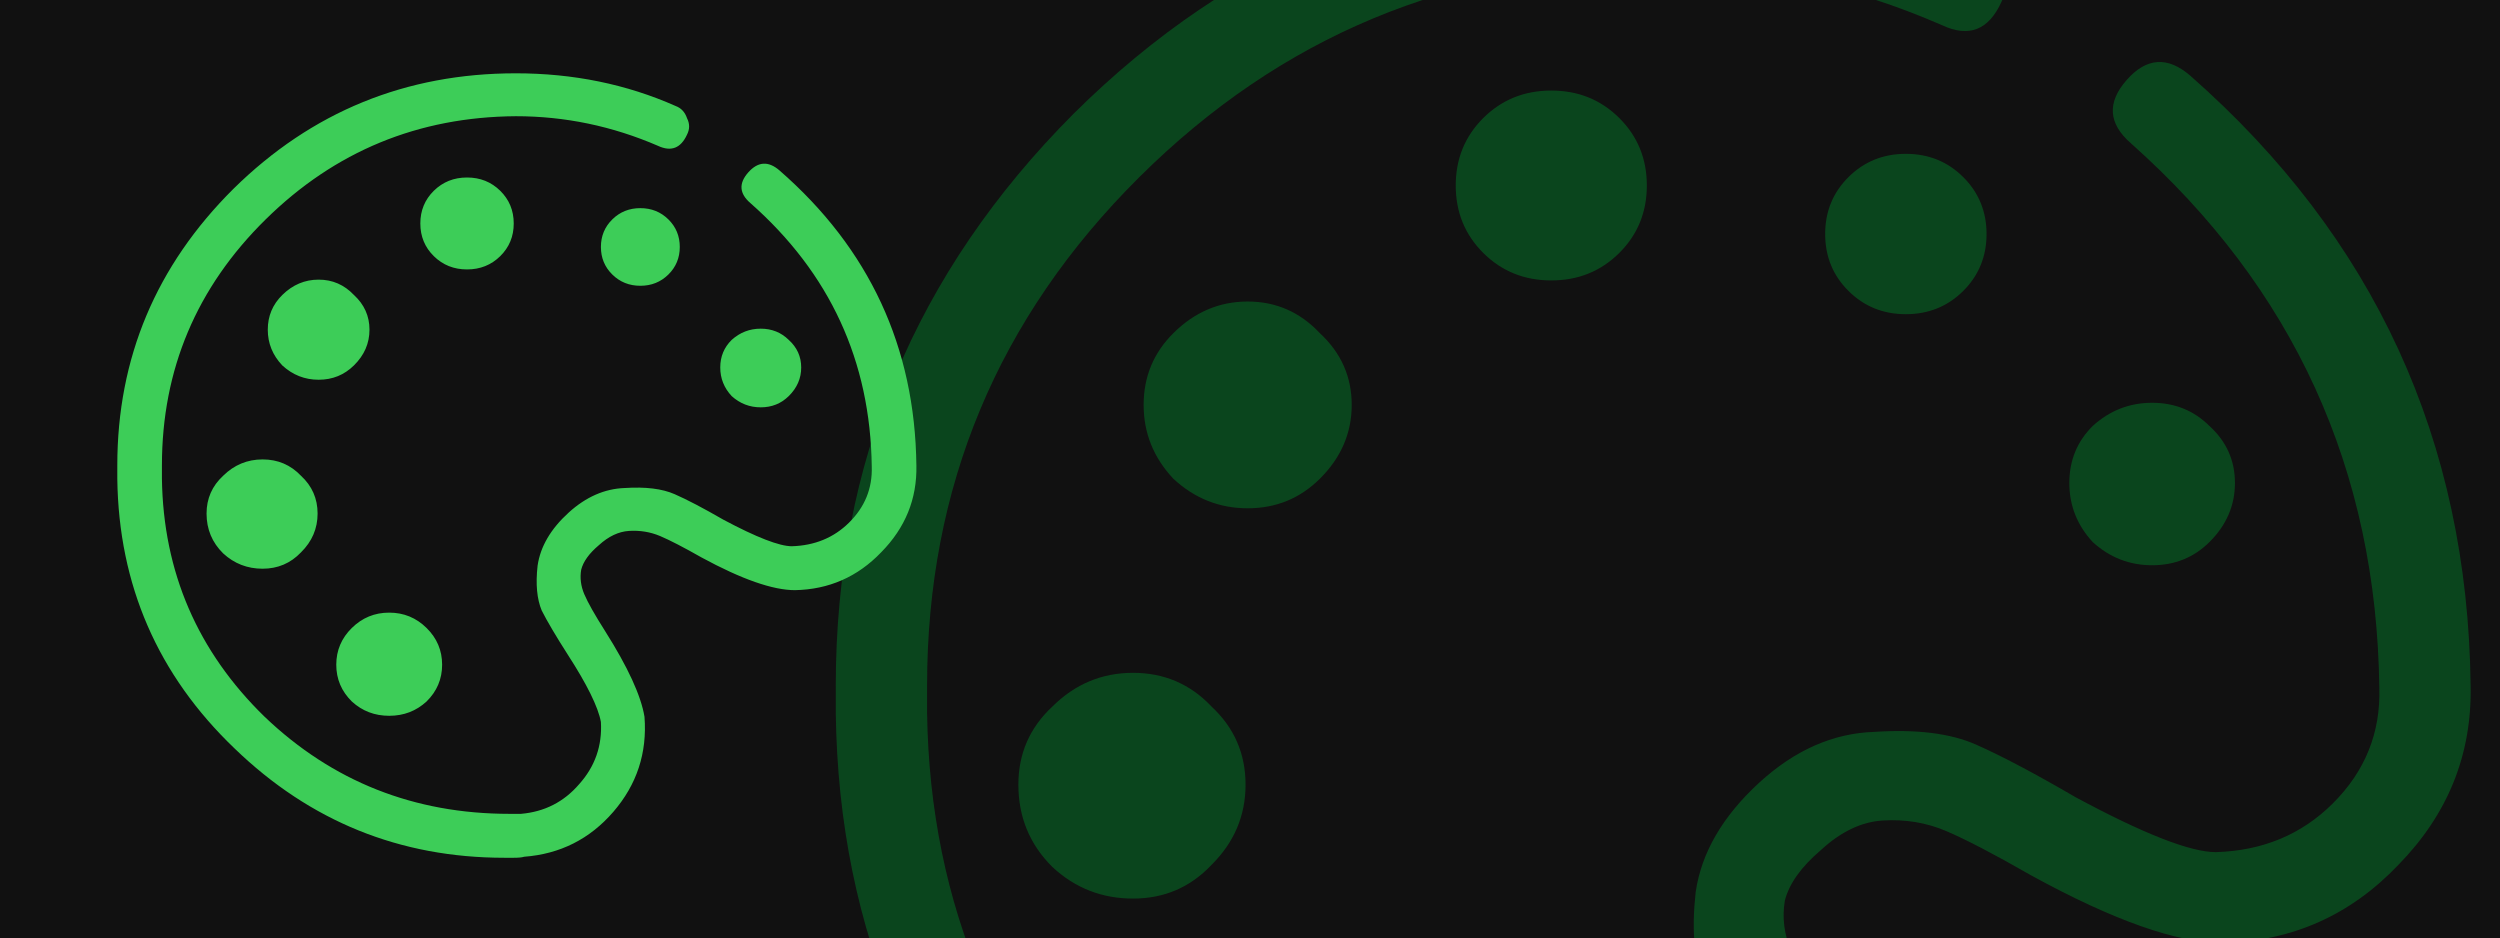 <svg xmlns="http://www.w3.org/2000/svg" width="341" height="128" fill="none" viewBox="0 0 341 128">
  <g clip-path="url(#a)">
    <path fill="#111" d="M0 0h341v128H0z"/>
    <path fill="#009530" d="M224.627 204h-2.606c-29.153 0-54.252-10.263-75.296-30.79-21.431-20.719-32.339-46.042-32.725-75.97V93.5c0-30.31 10.812-56.305 32.435-77.983C168.252-6.161 194.509-17 225.206-17c16.025 0 30.891 3.07 44.599 9.208 1.544.576 2.606 1.727 3.185 3.453.773 1.535.773 3.07 0 4.605-1.737 3.836-4.44 4.892-8.108 3.165-12.743-5.563-25.968-8.345-39.676-8.345-27.222.192-50.487 9.88-69.793 29.064-19.307 19.184-28.96 42.3-28.96 69.35v3.74c.386 26.283 9.943 48.632 28.67 67.049 18.921 18.225 41.703 27.337 68.346 27.337h3.185c6.565-.575 11.971-3.357 16.218-8.345 4.44-4.988 6.468-10.839 6.082-17.553-.773-4.221-3.862-10.551-9.268-18.992-3.282-5.18-5.695-9.305-7.24-12.374-1.351-3.261-1.737-7.482-1.158-12.661.772-5.372 3.668-10.36 8.688-14.964 4.827-4.412 10.039-6.714 15.638-6.906 5.792-.384 10.426.192 13.901 1.726 3.475 1.535 8.012 3.933 13.611 7.194 9.268 4.988 15.639 7.482 19.114 7.482 6.371-.192 11.68-2.398 15.928-6.618 4.44-4.413 6.564-9.688 6.371-15.827-.386-29.736-11.68-54.483-33.883-74.242-3.089-2.686-3.282-5.564-.579-8.633 2.703-3.07 5.599-3.262 8.688-.576C323.863 32.4 336.606 60.12 336.992 93.5c.193 9.4-3.089 17.553-9.846 24.46-6.565 6.906-14.577 10.455-24.037 10.647-6.178 0-14.866-3.07-26.064-9.209-5.02-2.877-8.881-4.891-11.584-6.043-2.703-1.151-5.599-1.63-8.688-1.438-2.896.192-5.696 1.534-8.399 4.028-2.703 2.302-4.344 4.604-4.923 6.907-.386 2.302-.096 4.604.869 6.906.965 2.302 2.896 5.755 5.792 10.359 6.371 10.168 10.039 18.225 11.005 24.172.772 10.168-2.124 19.088-8.688 26.762-6.564 7.673-14.866 11.894-24.906 12.661-.579.192-1.544.288-2.896.288ZM202.328 16.092c2.51-2.493 5.599-3.74 9.267-3.74 3.668 0 6.758 1.246 9.267 3.74 2.51 2.494 3.765 5.564 3.765 9.209 0 3.645-1.255 6.714-3.765 9.208-2.509 2.494-5.599 3.741-9.267 3.741-3.668 0-6.757-1.247-9.267-3.74-2.51-2.495-3.765-5.564-3.765-9.21 0-3.644 1.255-6.714 3.765-9.208Zm49.811 8.058c2.124-2.11 4.73-3.166 7.819-3.166 3.089 0 5.696 1.055 7.82 3.166 2.123 2.11 3.185 4.7 3.185 7.77 0 3.069-1.062 5.659-3.185 7.769-2.124 2.11-4.731 3.165-7.82 3.165-3.089 0-5.695-1.055-7.819-3.165-2.124-2.11-3.185-4.7-3.185-7.77 0-3.07 1.061-5.659 3.185-7.77Zm-92.093 21.294c2.896-2.878 6.275-4.316 10.136-4.316 3.862 0 7.144 1.438 9.847 4.316 2.896 2.686 4.344 5.947 4.344 9.784 0 3.837-1.448 7.194-4.344 10.071-2.703 2.686-5.985 4.03-9.847 4.03-3.861 0-7.24-1.344-10.136-4.03-2.703-2.877-4.054-6.234-4.054-10.071 0-3.837 1.351-7.098 4.054-9.784Zm125.397 12.661c2.317-2.11 5.02-3.165 8.109-3.165 3.089 0 5.695 1.055 7.819 3.166 2.317 2.11 3.475 4.7 3.475 7.769 0 3.07-1.158 5.755-3.475 8.057-2.124 2.11-4.73 3.166-7.819 3.166-3.089 0-5.792-1.055-8.109-3.166-2.124-2.302-3.185-4.987-3.185-8.057 0-3.07 1.061-5.66 3.185-7.77ZM143.539 96.379c3.089-3.07 6.758-4.605 11.005-4.605 4.247 0 7.819 1.535 10.715 4.605 3.089 2.877 4.634 6.426 4.634 10.647 0 4.22-1.545 7.865-4.634 10.935-2.896 3.069-6.468 4.604-10.715 4.604s-7.916-1.439-11.005-4.317c-3.089-3.069-4.633-6.81-4.633-11.222 0-4.221 1.544-7.77 4.633-10.647Zm35.911 42.876c2.896-2.878 6.371-4.316 10.425-4.316 4.055 0 7.53 1.438 10.426 4.316s4.344 6.331 4.344 10.359c0 4.029-1.448 7.482-4.344 10.36-2.896 2.685-6.371 4.028-10.426 4.028-4.054 0-7.529-1.343-10.425-4.028-2.896-2.878-4.344-6.331-4.344-10.36 0-4.028 1.448-7.481 4.344-10.359Z" opacity=".4"/>
    <path fill="#3DCD58" d="M70.073 117H68.8c-14.25 0-26.517-4.969-36.804-14.908C21.521 92.062 16.19 79.801 16 65.312V63.5c0-14.675 5.285-27.26 15.854-37.757C42.518 15.248 55.352 10 70.356 10c7.833 0 15.1 1.486 21.8 4.458.755.279 1.274.836 1.557 1.672.377.743.377 1.486 0 2.23-.85 1.857-2.17 2.368-3.964 1.532-6.228-2.694-12.692-4.04-19.392-4.04-13.306.092-24.678 4.783-34.115 14.071-9.437 9.288-14.155 20.48-14.155 33.577v1.811c.189 12.725 4.86 23.546 14.014 32.462 9.248 8.824 20.383 13.236 33.406 13.236h1.557c3.209-.279 5.851-1.625 7.927-4.04 2.17-2.415 3.162-5.248 2.973-8.499-.378-2.043-1.888-5.108-4.53-9.195-1.604-2.508-2.784-4.505-3.539-5.991-.66-1.58-.849-3.623-.566-6.13.378-2.601 1.793-5.016 4.247-7.245 2.359-2.136 4.907-3.251 7.644-3.344 2.83-.186 5.096.093 6.794.836 1.699.743 3.916 1.904 6.653 3.483 4.53 2.415 7.644 3.623 9.343 3.623 3.114-.093 5.709-1.162 7.785-3.205 2.171-2.136 3.209-4.69 3.114-7.663-.188-14.396-5.709-26.378-16.561-35.945-1.51-1.3-1.605-2.694-.284-4.18 1.322-1.486 2.737-1.579 4.247-.278 12.268 10.681 18.496 24.103 18.685 40.264.094 4.551-1.51 8.499-4.813 11.842-3.208 3.344-7.125 5.063-11.749 5.155-3.019 0-7.266-1.486-12.74-4.458-2.453-1.393-4.34-2.368-5.662-2.926-1.32-.557-2.736-.79-4.246-.696-1.416.093-2.784.743-4.105 1.95-1.321 1.115-2.124 2.23-2.407 3.344-.188 1.115-.047 2.23.425 3.344.472 1.114 1.416 2.786 2.831 5.015 3.114 4.923 4.907 8.824 5.38 11.703.377 4.923-1.039 9.242-4.248 12.957-3.208 3.716-7.266 5.759-12.173 6.131-.283.093-.755.139-1.416.139Zm-10.9-90.978c1.228-1.207 2.737-1.811 4.53-1.811 1.793 0 3.303.604 4.53 1.811 1.227 1.208 1.84 2.694 1.84 4.459 0 1.764-.613 3.25-1.84 4.458-1.227 1.207-2.737 1.811-4.53 1.811-1.793 0-3.302-.604-4.53-1.811-1.226-1.208-1.84-2.694-1.84-4.459 0-1.764.614-3.25 1.84-4.458Zm24.348 3.901c1.038-1.021 2.312-1.532 3.822-1.532 1.51 0 2.784.51 3.822 1.532 1.038 1.022 1.557 2.276 1.557 3.762 0 1.486-.52 2.74-1.557 3.762-1.038 1.021-2.312 1.532-3.822 1.532-1.51 0-2.784-.51-3.822-1.532-1.038-1.022-1.557-2.276-1.557-3.762 0-1.486.519-2.74 1.557-3.762Zm-45.014 10.31c1.416-1.393 3.067-2.09 4.954-2.09 1.888 0 3.492.697 4.813 2.09 1.416 1.3 2.123 2.88 2.123 4.737 0 1.858-.707 3.483-2.123 4.876-1.321 1.3-2.925 1.95-4.813 1.95-1.887 0-3.538-.65-4.954-1.95-1.321-1.393-1.982-3.018-1.982-4.876 0-1.858.66-3.437 1.982-4.737Zm61.293 6.13c1.132-1.021 2.453-1.532 3.963-1.532 1.51 0 2.784.51 3.822 1.532 1.132 1.022 1.699 2.276 1.699 3.762 0 1.486-.567 2.786-1.699 3.901-1.038 1.022-2.312 1.533-3.822 1.533-1.51 0-2.831-.511-3.963-1.533-1.038-1.115-1.557-2.415-1.557-3.901 0-1.486.519-2.74 1.557-3.762Zm-69.362 18.53c1.51-1.486 3.303-2.229 5.38-2.229 2.076 0 3.821.743 5.237 2.23 1.51 1.392 2.265 3.11 2.265 5.154s-.755 3.808-2.265 5.294c-1.416 1.487-3.161 2.23-5.237 2.23-2.077 0-3.87-.697-5.38-2.09-1.51-1.486-2.264-3.297-2.264-5.434 0-2.043.755-3.761 2.264-5.155Zm17.553 20.76c1.416-1.394 3.114-2.09 5.096-2.09 1.982 0 3.68.696 5.096 2.09 1.415 1.393 2.123 3.064 2.123 5.015 0 1.95-.708 3.622-2.123 5.016-1.416 1.3-3.114 1.95-5.096 1.95-1.982 0-3.68-.65-5.096-1.95-1.416-1.394-2.123-3.066-2.123-5.016 0-1.95.707-3.622 2.123-5.016Z"/>
  </g>
  <defs>
    <clipPath id="a">
      <path fill="#fff" d="M0 0h341v128H0z"/>
    </clipPath>
  </defs>
</svg>
